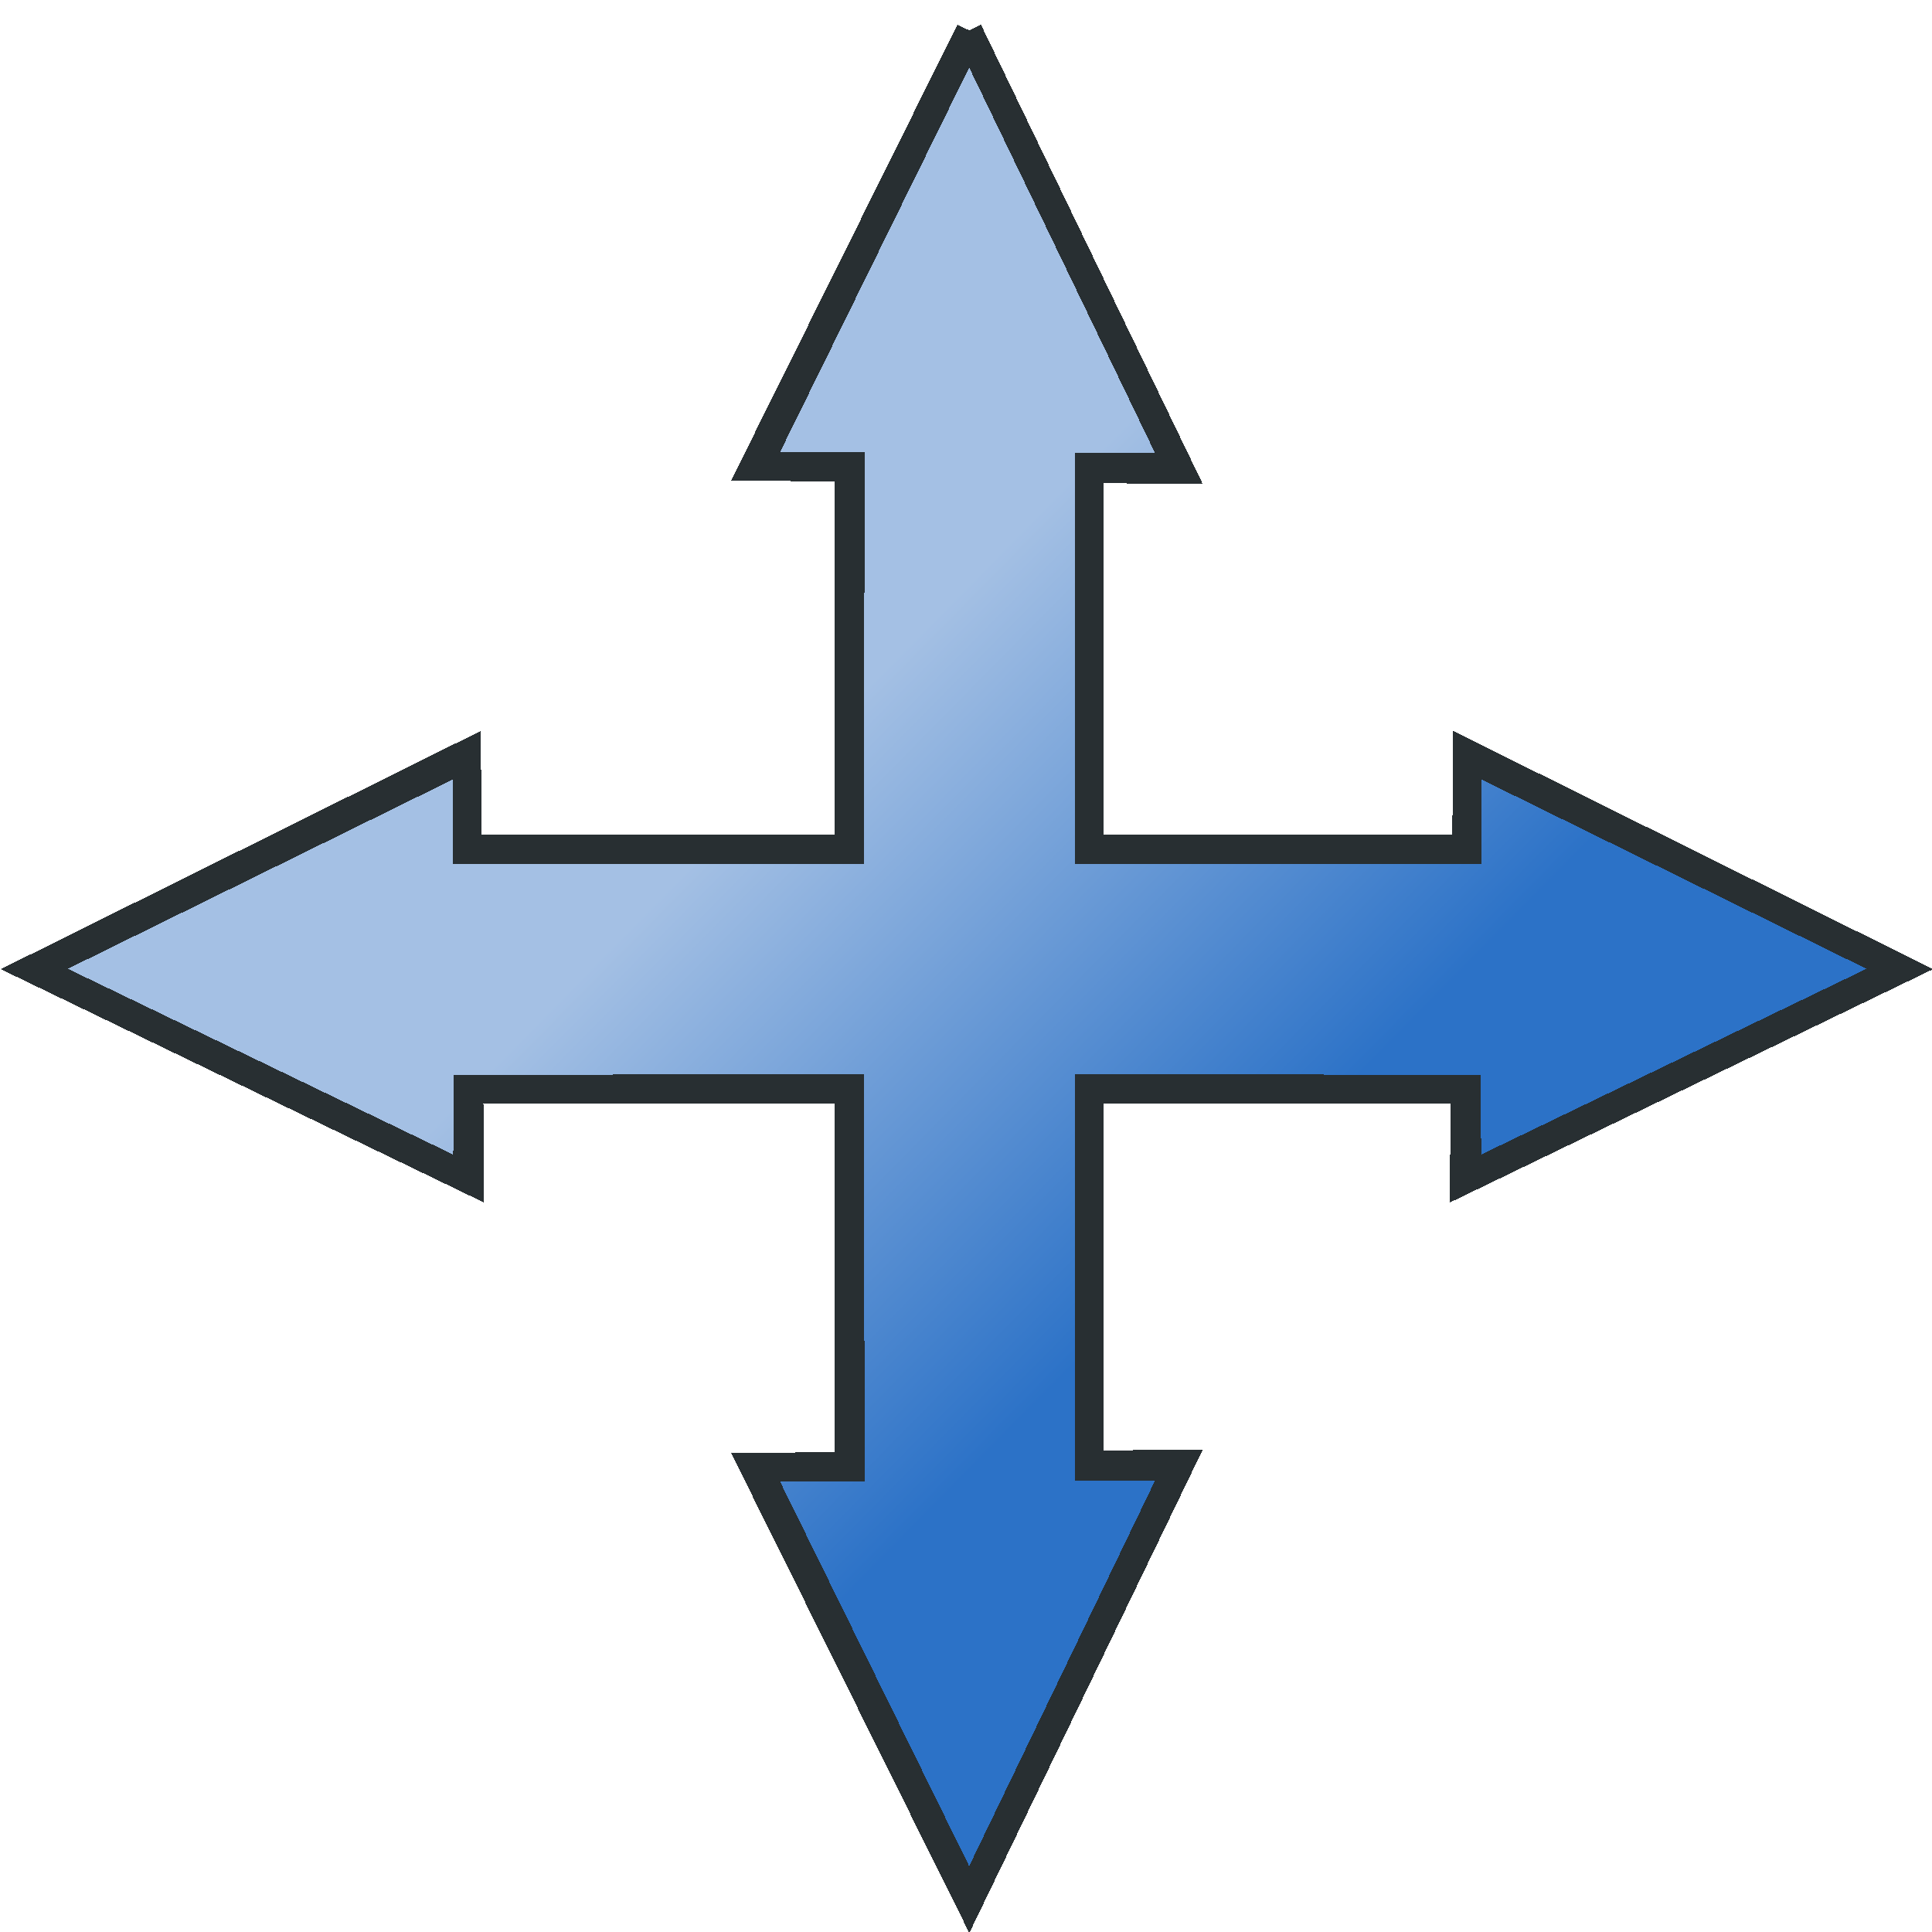 <?xml version="1.0" encoding="UTF-8"?>
<svg shape-rendering="crispEdges" version="1.1" viewBox="0 0 547.9 547.91" xmlns="http://www.w3.org/2000/svg" xmlns:xlink="http://www.w3.org/1999/xlink">
<defs>
<linearGradient id="a" x1="69.48" x2="157.48" y1="527.97" y2="614.66" gradientTransform="translate(1397.5 595.75)" gradientUnits="userSpaceOnUse">
<stop stop-color="#a4c0e4" offset="0"/>
<stop stop-color="#2c72c7" offset="1"/>
</linearGradient>
</defs>
<g transform="translate(-656.36 -377.47)">
<g transform="matrix(1.434 0 0 1.434 -1226.1 -1014.3)" fill-rule="evenodd">
<path d="m1504.4 976.56-21.457 43.23-21.469 43.252 18.94 0.143v75.014h-75.012l-0.145-18.941-43.252 21.471-43.228 21.455 43.533 21.025 43.535 21.023-0.121-18.1h74.69v74.174l-18.94 0.143 21.469 43.252 21.457 43.23 21.024-43.535 21.025-43.535-18.102 0.121v-73.85h73.85l-0.121 18.1 87.07-42.049-43.23-21.455-43.252-21.471-0.143 18.941h-74.174v-74.689l18.102 0.121-21.025-43.535-21.024-43.535z" fill="#282f32" stroke="#282f32" stroke-width="5.176"/>
<path d="m1504.4 983.91-37.416 76.076h16.723v0.064h-0.024v27.684c-0.01 0.047-0.017 0.095-0.025 0.142v53.525h-53.529c-0.046 0.01-0.093 0.017-0.139 0.025h-27.688v0.025h-0.065v-16.725l-76.076 37.416 76.186 36.73 0.02 0.012 0.062-15.791 81.229-0.082v52.617c0.01 0.046 0.017 0.093 0.025 0.139v27.688h0.024v0.064h-16.723l37.416 76.076 36.73-76.186 0.01-0.02-15.791-0.062-0.082-80.316 80.318 0.082 0.062 15.791 76.205-36.74-76.076-37.416v16.725h-0.062v-0.025h-27.684c-0.047-0.01-0.095-0.017-0.142-0.025h-52.621l0.084-81.225 15.791-0.062-36.74-76.205z" fill="url(#a)"/>
</g>
</g>
</svg>
